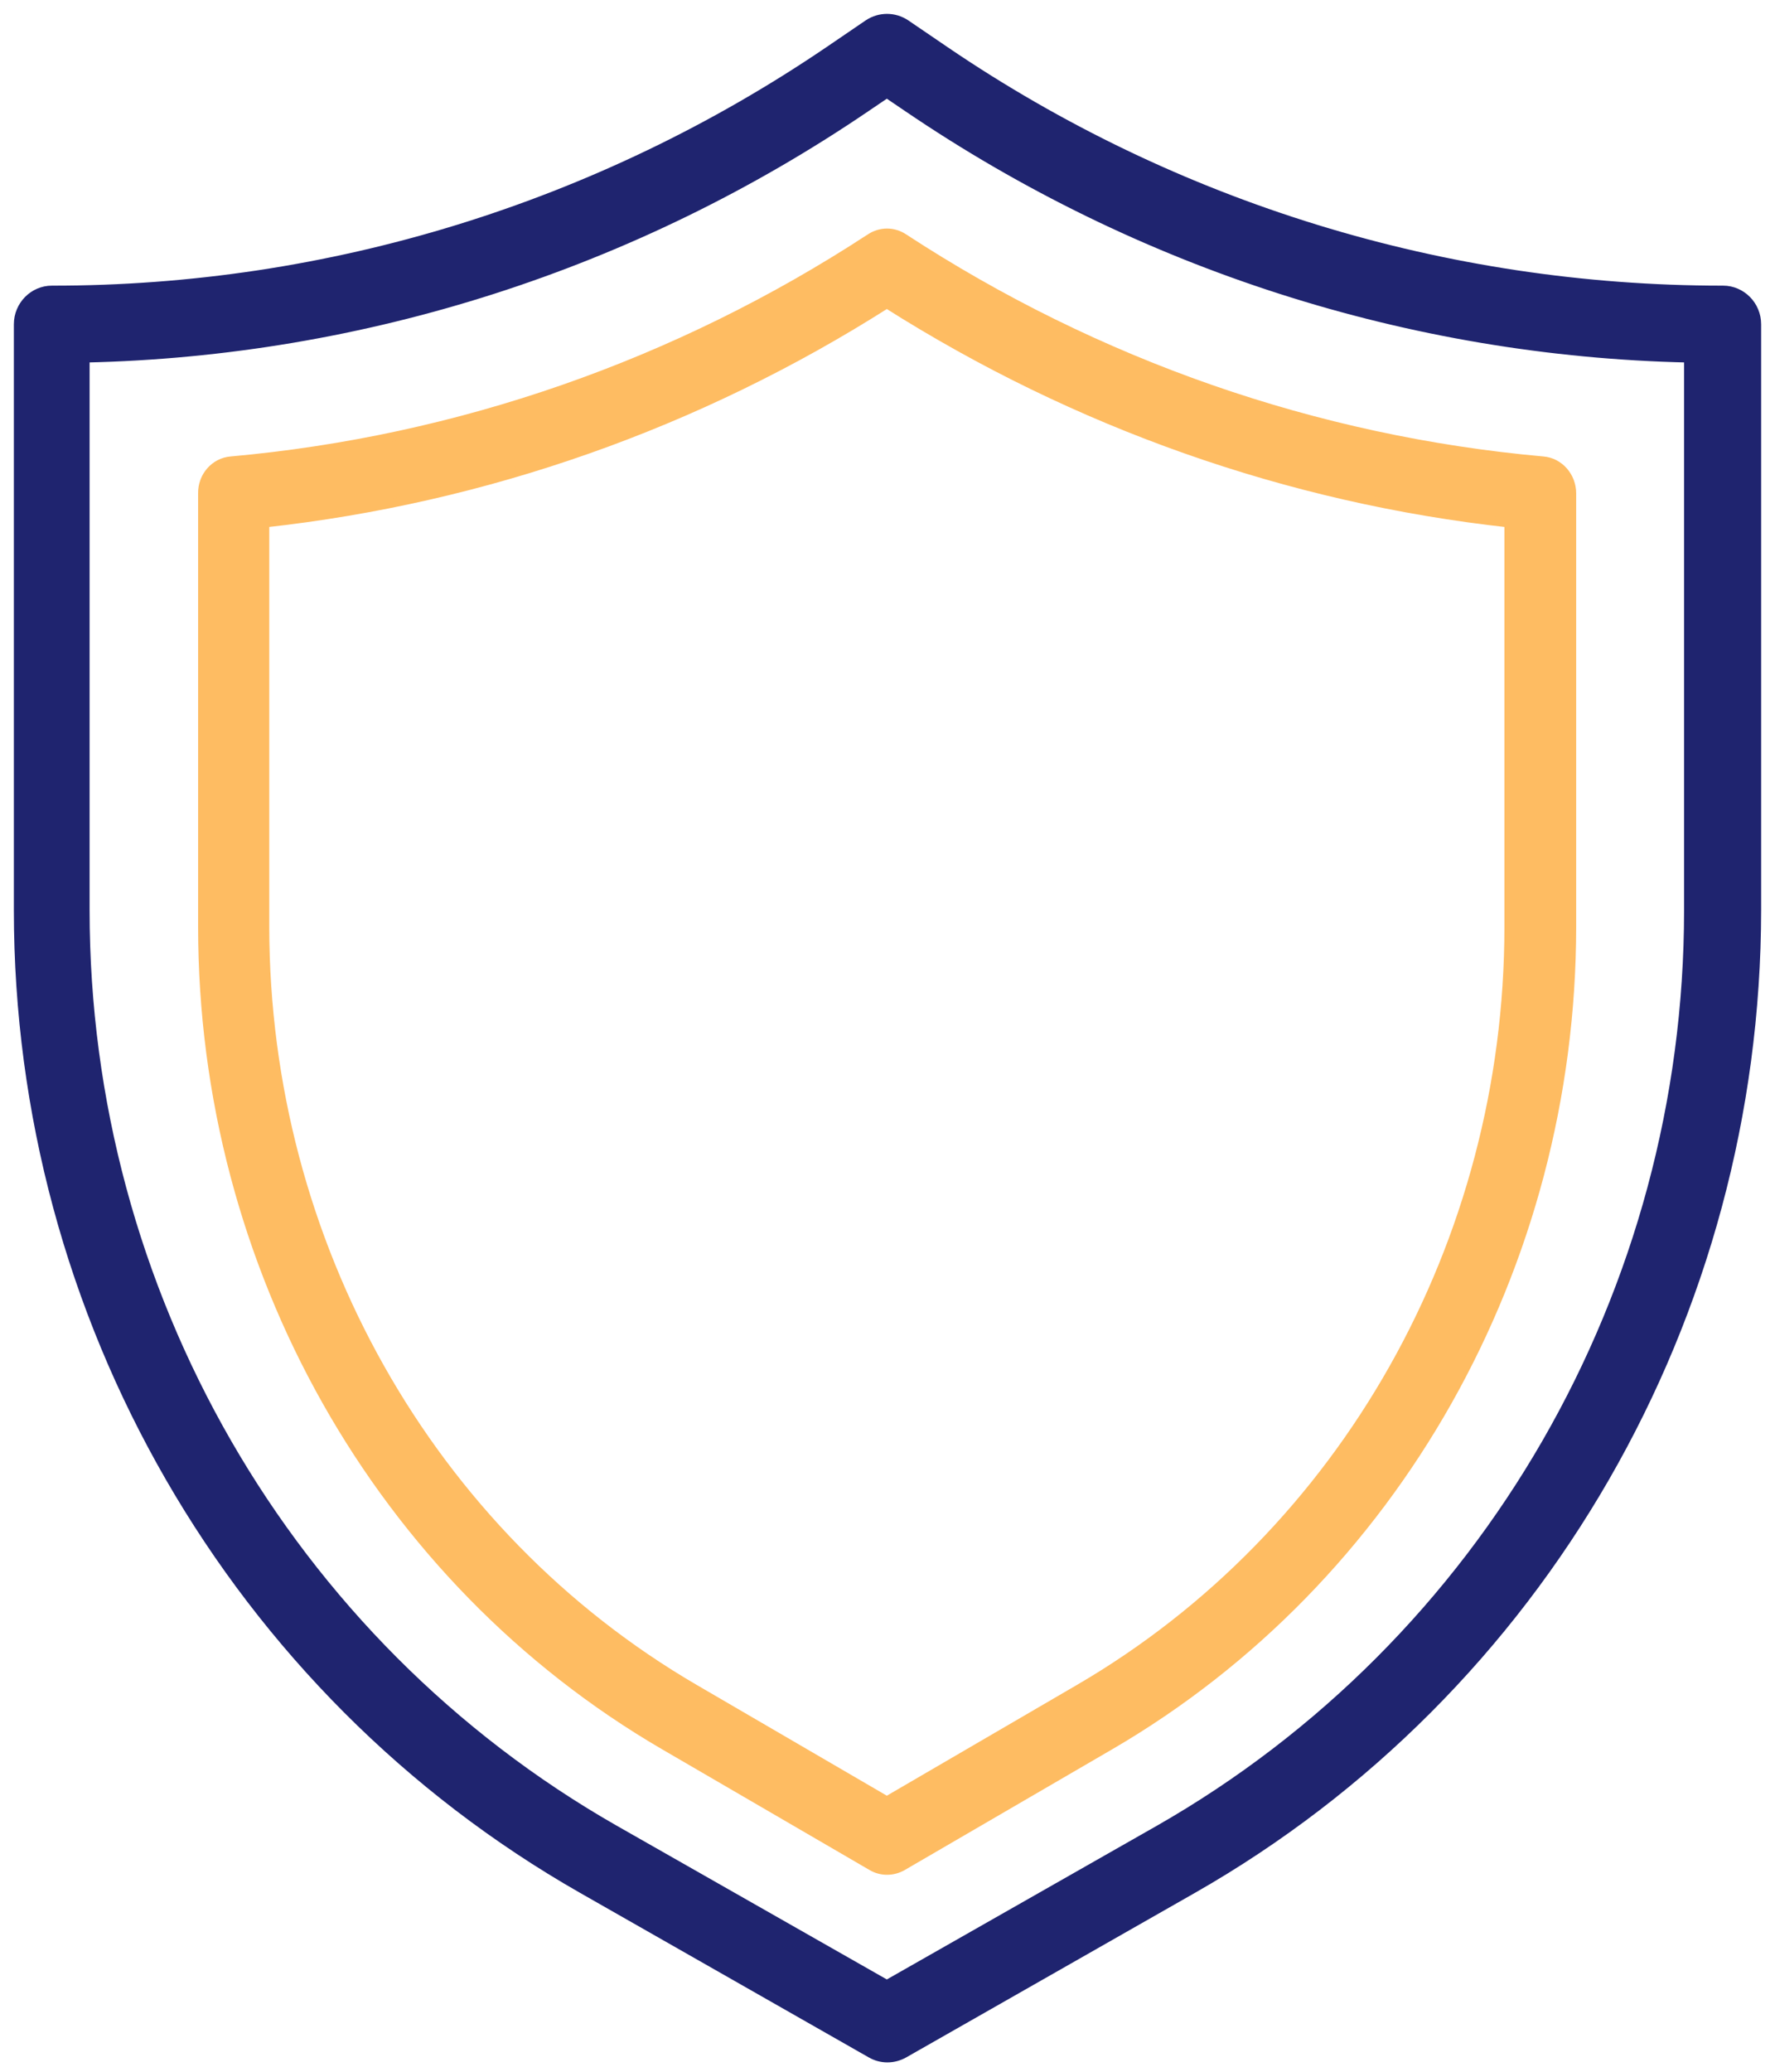 <svg width="96" height="112" viewBox="0 0 96 112" fill="none" xmlns="http://www.w3.org/2000/svg">
<path d="M93.139 15.692C78.177 15.692 63.54 11.208 51.108 2.755L48.976 1.303C48.361 0.899 47.584 0.899 46.97 1.303L44.838 2.755C32.388 11.208 17.769 15.71 2.807 15.692C1.813 15.692 1 16.519 1 17.529V49.21C1 71.151 12.673 91.384 31.502 102.115L47.115 111.009C47.657 111.322 48.325 111.322 48.885 111.009L64.498 102.115C83.327 91.384 94.982 71.151 95 49.21V17.529C95 16.519 94.187 15.692 93.193 15.692H93.139ZM91.332 49.21C91.332 69.828 80.363 88.829 62.691 98.918L47.964 107.297L33.237 98.918C15.546 88.829 4.596 69.828 4.596 49.21V19.349C19.648 19.018 34.303 14.314 46.825 5.805L47.964 5.034L49.102 5.805C61.625 14.314 76.279 19.018 91.332 19.349V49.228V49.21Z" fill="#1F246F" stroke="#1F246F" stroke-width="0.5"/>
<path d="M47.072 12.881C36.641 19.698 24.779 23.824 12.496 24.925C11.621 24.995 10.948 25.764 10.965 26.673V50.115C10.965 68.452 20.522 85.373 35.917 94.341L47.157 100.879C47.661 101.176 48.284 101.176 48.806 100.879L60.045 94.341C75.44 85.373 84.98 68.452 84.997 50.115V26.673C84.997 25.764 84.324 24.995 83.449 24.925C71.166 23.824 59.305 19.698 48.873 12.881C48.318 12.514 47.628 12.514 47.072 12.881ZM81.615 50.115C81.615 67.193 72.714 82.944 58.379 91.299L47.964 97.365L37.549 91.299C23.214 82.944 14.33 67.193 14.313 50.115V28.264C26.243 26.953 37.734 22.915 47.964 16.412C58.194 22.897 69.686 26.953 81.615 28.264V50.115Z" fill="#FEBC62" stroke="#FEBC62" stroke-width="0.5"/>
</svg>
